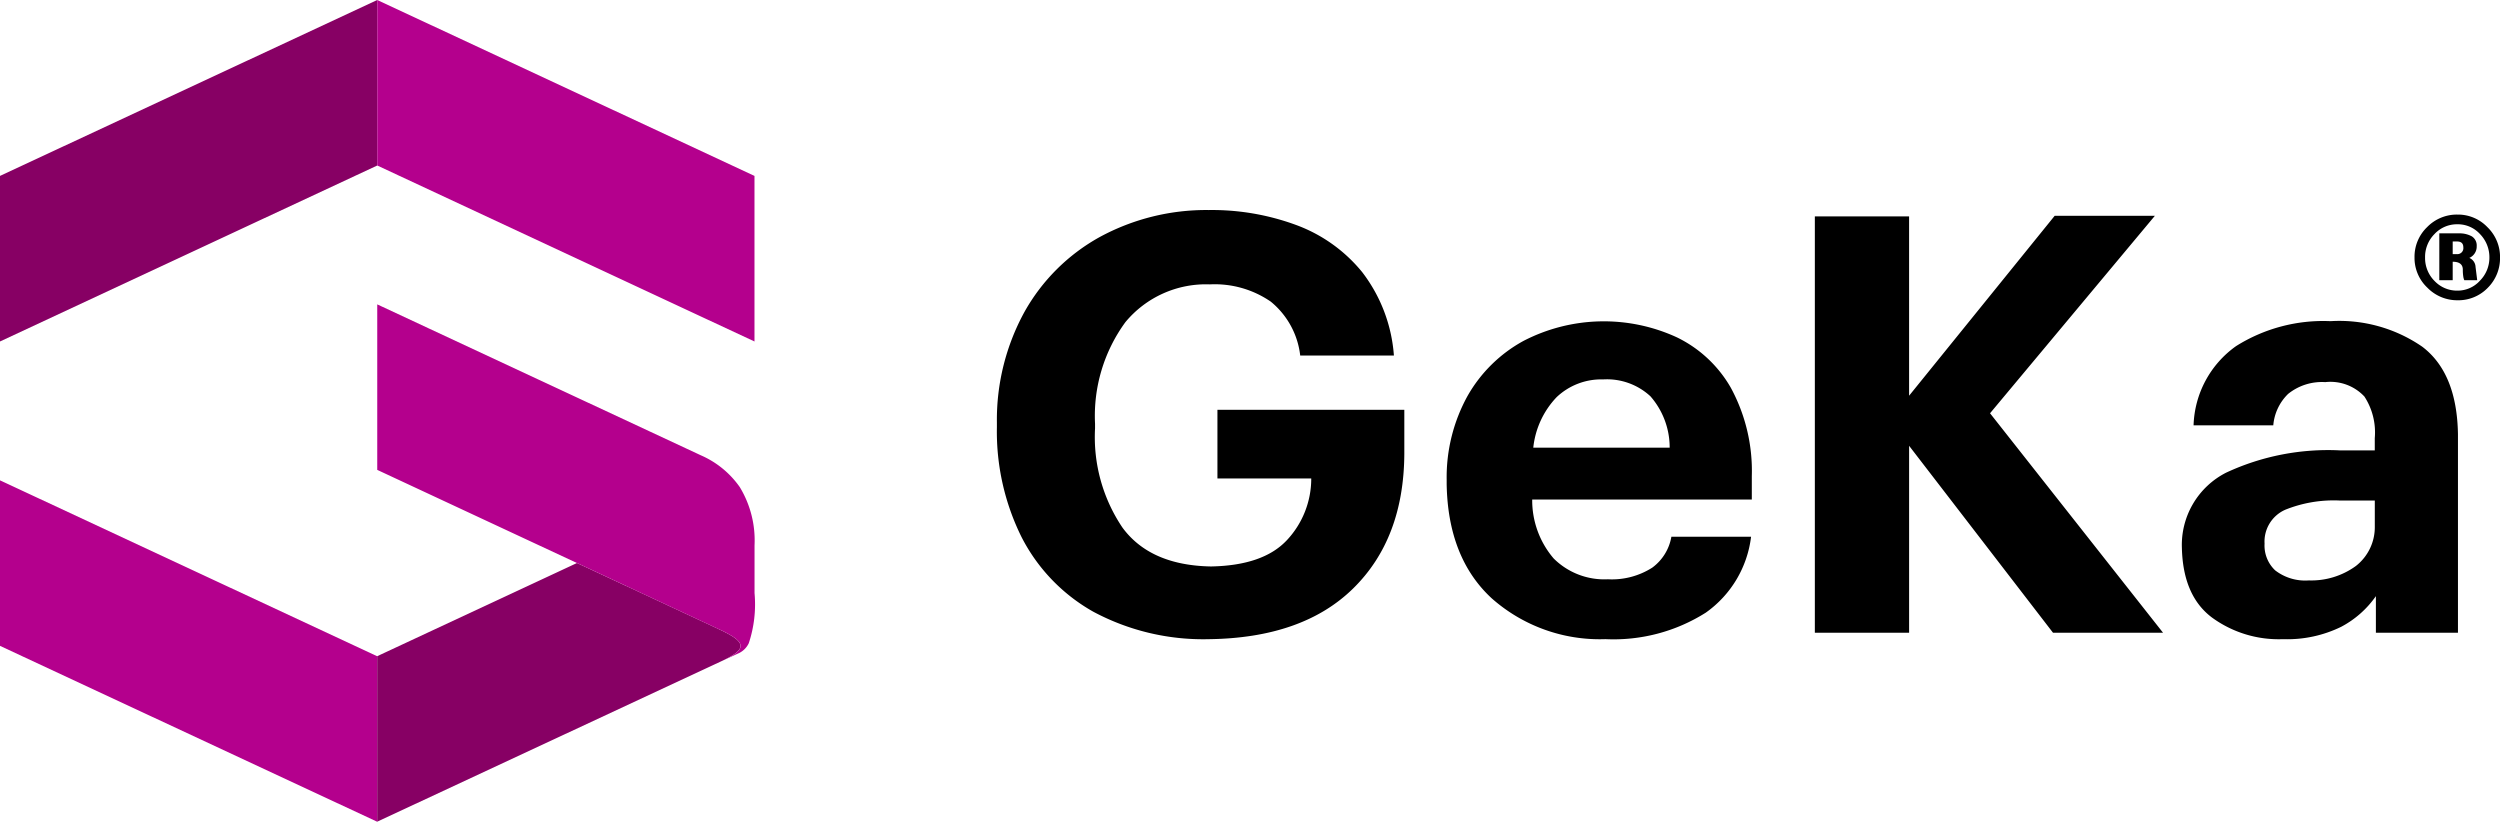 <svg xmlns="http://www.w3.org/2000/svg" width="188.618" height="62" viewBox="0 0 188.618 62"><g transform="translate(-35.92 -154.92)"><g transform="translate(35.92 154.92)"><path d="M35.92,168.192,64.382,154.92v12.487L35.92,180.684Z" transform="translate(-35.92 -154.92)" fill="#870064"/><path d="M117.652,168.192,89.19,154.92v12.487l28.462,13.277Z" transform="translate(-60.728 -154.92)" fill="#b4008d"/><path d="M35.92,235.237l28.462,13.272V236.022L35.92,222.75Z" transform="translate(-35.92 -186.509)" fill="#b4008d"/><path d="M115.205,239.528c1.907.919,1.8,1.411.064,2.249-.059.027-.118.059-.182.085l-25.9,12.075V241.451l15.073-7.031,10.745,5.012C115.077,239.469,115.141,239.5,115.205,239.528Z" transform="translate(-60.728 -191.943)" fill="#870064"/><path d="M115.205,222.52,89.19,210.387V197.9c.085.043,24.316,11.338,24.4,11.381a6.973,6.973,0,0,1,2.955,2.41,7.749,7.749,0,0,1,1.111,4.392v3.6a9.333,9.333,0,0,1-.433,3.777,1.579,1.579,0,0,1-.732.748c-.005,0-.011.005-.016.005l-1.208.561C117.006,223.936,117.112,223.445,115.205,222.52Z" transform="translate(-60.728 -174.936)" fill="#b4008d"/></g><path d="M91.681,30.749q-2.187-1.635-2.276-5.236a6.116,6.116,0,0,1,3.339-5.7,18.2,18.2,0,0,1,8.613-1.678h2.6V17.21a4.964,4.964,0,0,0-.78-3.137,3.512,3.512,0,0,0-2.955-1.09,4.066,4.066,0,0,0-2.8.887A3.735,3.735,0,0,0,96.3,16.243H90.286a7.614,7.614,0,0,1,3.2-5.973,12.343,12.343,0,0,1,7.127-1.886,11.028,11.028,0,0,1,6.92,1.923c1.747,1.32,2.649,3.516,2.7,6.6V31.892h-6.192V29.13a7.4,7.4,0,0,1-2.618,2.313,9.248,9.248,0,0,1-4.333.935h-.093A8.542,8.542,0,0,1,91.681,30.749Zm5.5-8.127a2.622,2.622,0,0,0-1.539,2.549,2.572,2.572,0,0,0,.8,2.014,3.707,3.707,0,0,0,2.543.759,5.718,5.718,0,0,0,3.548-1.09,3.713,3.713,0,0,0,1.426-3V21.917h-2.636A9.784,9.784,0,0,0,97.178,22.622ZM37.327,29.29q-3.294-3.046-3.393-8.6v-.353a12.7,12.7,0,0,1,1.581-6.321A10.805,10.805,0,0,1,39.72,9.879,13.172,13.172,0,0,1,51.293,9.6a9.419,9.419,0,0,1,4.076,3.8,13.146,13.146,0,0,1,1.587,6.684v1.758H40.388a6.743,6.743,0,0,0,1.619,4.446A5.418,5.418,0,0,0,46.1,27.858a5.661,5.661,0,0,0,3.35-.881,3.656,3.656,0,0,0,1.438-2.329H56.9a8.215,8.215,0,0,1-3.415,5.727,13.01,13.01,0,0,1-7.571,2A12.3,12.3,0,0,1,37.327,29.29Zm4.889-15.158a6.5,6.5,0,0,0-1.747,3.793v.005h10.29a5.862,5.862,0,0,0-1.453-3.879,4.829,4.829,0,0,0-3.563-1.272A4.887,4.887,0,0,0,42.215,14.132ZM7.272,30.305A13.53,13.53,0,0,1,1.86,24.674,17.906,17.906,0,0,1,0,16.387v-.353A16.93,16.93,0,0,1,2.084,7.678,14.613,14.613,0,0,1,7.721,2.057,16.819,16.819,0,0,1,15.986,0a18.35,18.35,0,0,1,6.561,1.117,11.587,11.587,0,0,1,5.006,3.558,11.715,11.715,0,0,1,2.4,6.3H22.884a6.141,6.141,0,0,0-2.223-4.066,7.45,7.45,0,0,0-4.594-1.3A7.884,7.884,0,0,0,9.692,8.463a11.988,11.988,0,0,0-2.287,7.662v.353a12.208,12.208,0,0,0,2.068,7.48q2.1,2.853,6.684,2.933,3.919-.072,5.706-1.966a6.792,6.792,0,0,0,1.854-4.675H16.639V15.073h14.1v3.334q-.041,6.388-3.853,10.136T15.976,32.378A17.572,17.572,0,0,1,7.272,30.305Zm72.409,1.587L68.824,17.787V31.892H61.712V.481h7.111V14.009L79.808.433h7.56l-12.438,14.9L87.983,31.892ZM107.923,5.856a3.084,3.084,0,0,1-.967-2.282,3.1,3.1,0,0,1,.951-2.286,3.132,3.132,0,0,1,2.3-.946,3.064,3.064,0,0,1,2.25.951,3.13,3.13,0,0,1,.951,2.281,3.165,3.165,0,0,1-.924,2.292,3.086,3.086,0,0,1-2.276.941A3.141,3.141,0,0,1,107.923,5.856Zm.54-4.045a2.447,2.447,0,0,0-.711,1.769,2.445,2.445,0,0,0,.711,1.768,2.332,2.332,0,0,0,1.731.732,2.264,2.264,0,0,0,1.7-.753,2.46,2.46,0,0,0,.711-1.747,2.5,2.5,0,0,0-.7-1.758,2.26,2.26,0,0,0-1.715-.748A2.309,2.309,0,0,0,108.463,1.811Zm2.249,3.484a1.079,1.079,0,0,1-.08-.294,3.241,3.241,0,0,1-.032-.5c0-.4-.257-.6-.764-.6V5.295h-1.01V1.758h1.506a1.928,1.928,0,0,1,.941.224.811.811,0,0,1,.374.748.929.929,0,0,1-.556.881.777.777,0,0,1,.47.689l.124.994Zm-.876-1.966h.289V3.323a.452.452,0,0,0,.513-.508c0-.3-.16-.443-.476-.443h-.326Z" transform="translate(111.133 170.767)"/></g></svg>